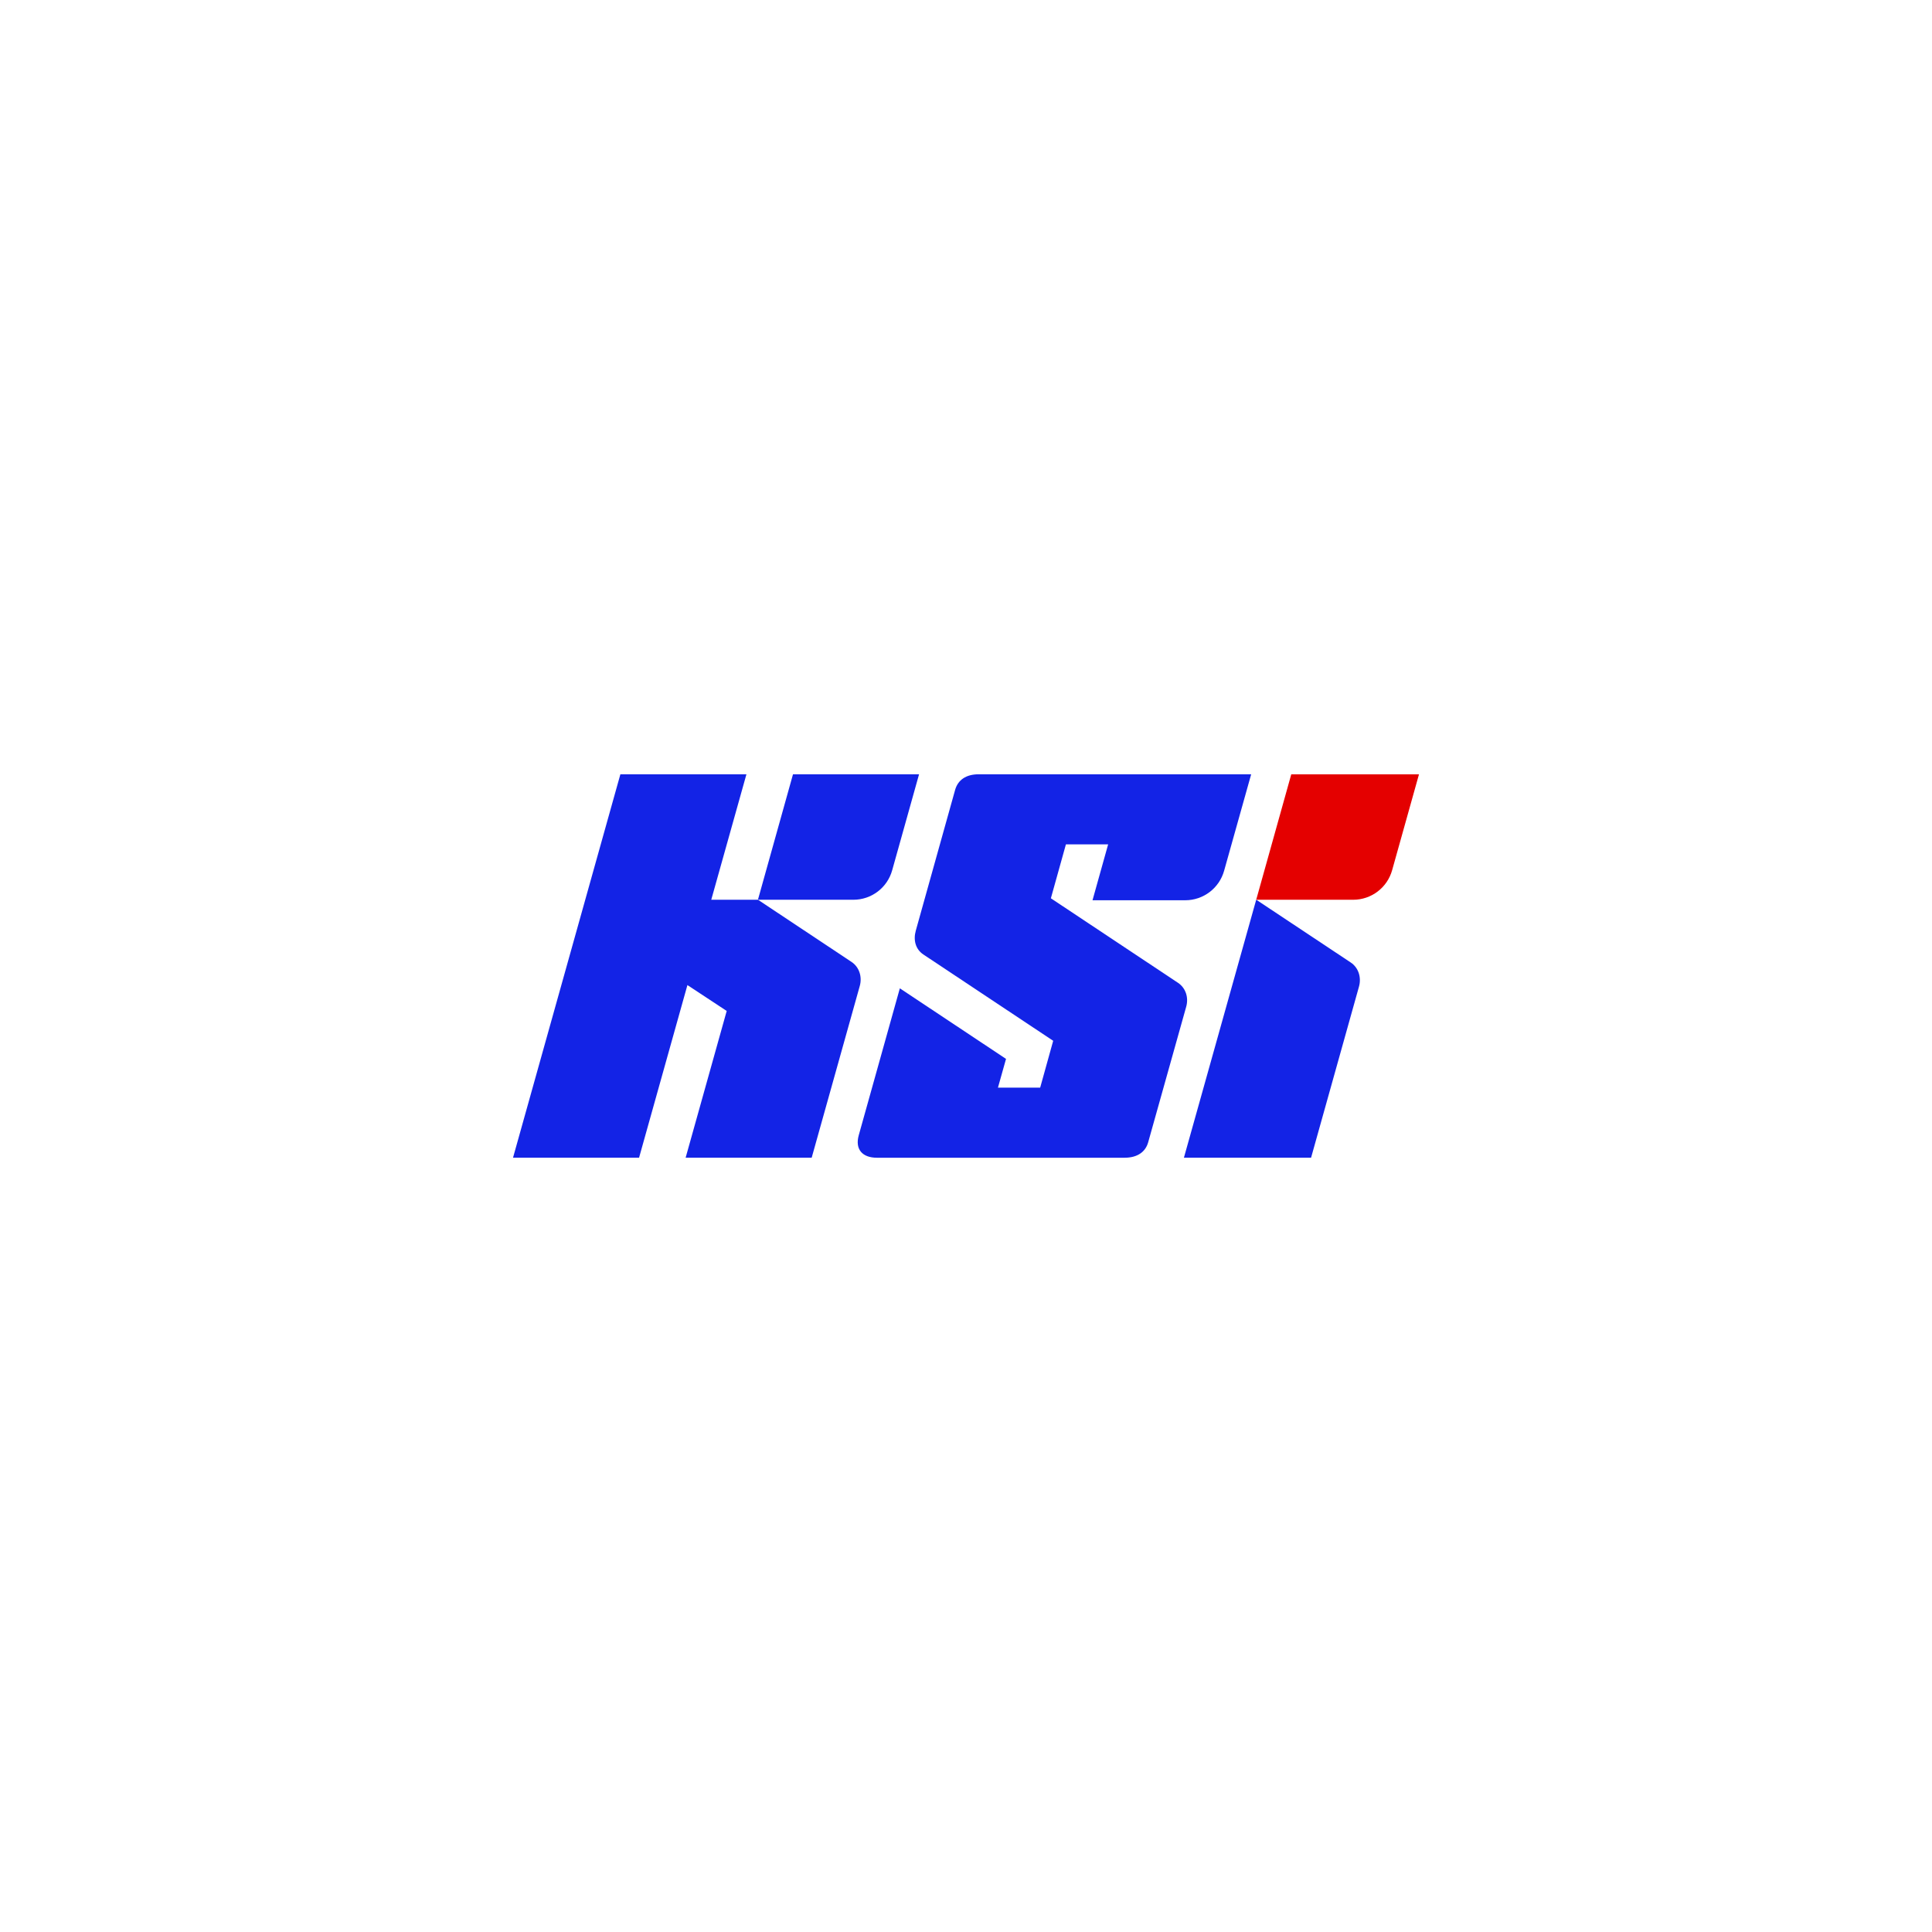 <?xml version="1.0" encoding="UTF-8"?>
<svg xmlns="http://www.w3.org/2000/svg" id="Layer_1" version="1.1" viewBox="0 0 500 500">
  <defs>
    <style>
      .st0 {
        fill: #e40000;
      }

      .st1 {
        fill: #1323e6;
      }
    </style>
  </defs>
  <g id="Layer_2">
    <path class="st1" d="M230.902,225.201l6.947-24.808h-32.624l-9.073,32.463h24.684c4.698.011,8.821-3.125,10.065-7.655Z"></path>
    <path class="st1" d="M220.383,248.95l-24.23-16.103h-12.078l9.098-32.454h-32.621l-27.784,99.226h32.621l12.515-44.681,10.168,6.697-10.631,37.984h32.621l12.443-44.431c.682-2.421-.158-4.932-2.122-6.237Z"></path>
    <path class="st0" d="M334.179,200.393l-9.073,32.463h25.113c4.692-.006,8.806-3.135,10.065-7.655l6.947-24.808h-33.052Z"></path>
    <path class="st1" d="M304.854,254.342l-32.888-21.866,3.891-13.95h10.927l-4.043,14.459h24c4.694,0,8.811-3.132,10.065-7.655l6.996-24.949h-70.501c-3.402,0-5.386,1.559-6.096,3.968l-10.194,36.483c-.699,2.496-.058,4.851,1.973,6.2l33.581,22.321-3.37,12.129h-10.927l2.091-7.442-27.479-18.266-10.64,38.042c-1.015,3.689,1.009,5.803,4.696,5.803h64.109c3.402,0,5.415-1.584,6.093-3.968l9.843-35.083c.69-2.413-.121-4.894-2.125-6.226Z"></path>
    <path class="st1" d="M339.304,299.619l12.4-44.284c.679-2.421-.161-4.932-2.125-6.237l-24.471-16.256-18.715,66.778h32.911Z"></path>
  </g>
</svg>
